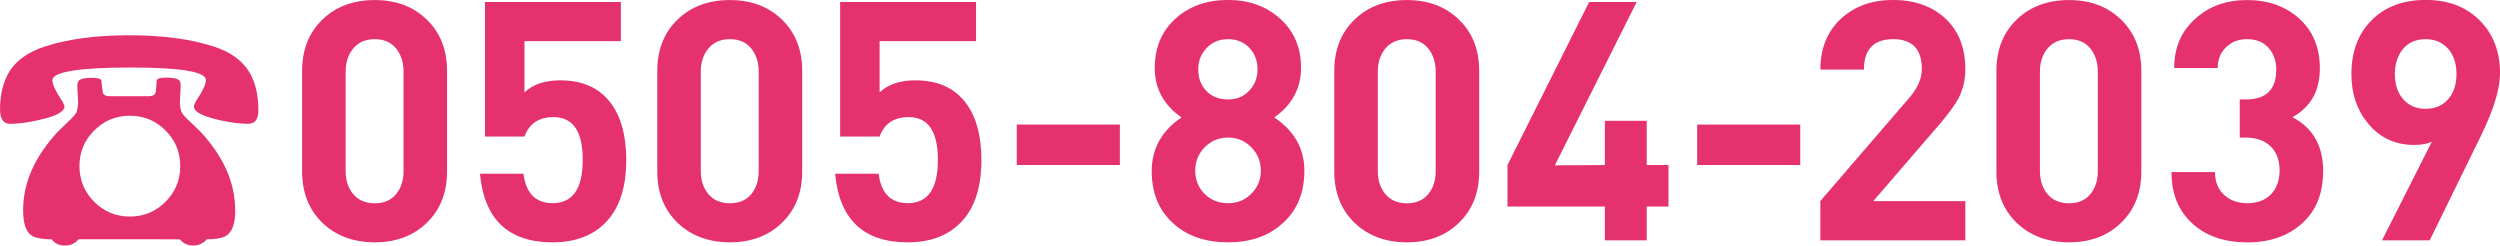 <?xml version="1.0" encoding="UTF-8"?>
<svg id="_レイヤー_2" data-name="レイヤー 2" xmlns="http://www.w3.org/2000/svg" viewBox="0 0 477.96 46.94">
  <defs>
    <style>
      .cls-1 {
        fill: #e5326e;
        stroke-width: 0px;
      }
    </style>
  </defs>
  <g id="content">
    <g>
      <g>
        <path class="cls-1" d="M85.47,32.77c0,4.05-1.29,7.33-3.87,9.82-2.58,2.5-5.9,3.74-9.95,3.74s-7.44-1.25-10.02-3.74c-2.58-2.5-3.87-5.77-3.87-9.82V13.57c0-4.05,1.29-7.33,3.87-9.82,2.58-2.5,5.92-3.74,10.02-3.74s7.37,1.25,9.95,3.74c2.58,2.5,3.87,5.77,3.87,9.82v19.2ZM77.15,32.7V13.7c0-1.79-.48-3.27-1.44-4.45-.96-1.17-2.31-1.76-4.06-1.76s-3.12.59-4.1,1.76c-.98,1.17-1.47,2.66-1.47,4.45v19.01c0,1.79.49,3.26,1.47,4.42s2.35,1.73,4.1,1.73,3.1-.58,4.06-1.73,1.44-2.62,1.44-4.42Z"/>
        <path class="cls-1" d="M119.73,30.59c0,5.33-1.34,9.34-4.03,12.03-2.47,2.48-5.82,3.71-10.05,3.71-8.45,0-13.08-4.37-13.89-13.12h8.32c.47,3.75,2.33,5.63,5.57,5.63,3.84,0,5.76-2.75,5.76-8.26s-1.87-8.19-5.6-8.19c-2.79,0-4.64,1.24-5.54,3.71h-7.55V.38h25.98v7.49h-18.43v9.79c1.62-1.54,3.9-2.3,6.85-2.3,4.35,0,7.62,1.51,9.79,4.54,1.88,2.6,2.82,6.17,2.82,10.69Z"/>
        <path class="cls-1" d="M153.37,32.77c0,4.05-1.29,7.33-3.87,9.82-2.58,2.5-5.9,3.74-9.95,3.74s-7.44-1.25-10.02-3.74c-2.58-2.5-3.87-5.77-3.87-9.82V13.57c0-4.05,1.29-7.33,3.87-9.82,2.58-2.5,5.92-3.74,10.02-3.74s7.37,1.25,9.95,3.74c2.58,2.5,3.87,5.77,3.87,9.82v19.2ZM145.05,32.7V13.7c0-1.79-.48-3.27-1.44-4.45-.96-1.17-2.31-1.76-4.06-1.76s-3.12.59-4.1,1.76c-.98,1.17-1.47,2.66-1.47,4.45v19.01c0,1.79.49,3.26,1.47,4.42s2.35,1.73,4.1,1.73,3.1-.58,4.06-1.73,1.44-2.62,1.44-4.42Z"/>
        <path class="cls-1" d="M187.63,30.59c0,5.33-1.34,9.34-4.03,12.03-2.47,2.48-5.82,3.71-10.05,3.71-8.45,0-13.08-4.37-13.89-13.12h8.32c.47,3.75,2.33,5.63,5.57,5.63,3.84,0,5.76-2.75,5.76-8.26s-1.87-8.19-5.6-8.19c-2.79,0-4.64,1.24-5.54,3.71h-7.55V.38h25.98v7.49h-18.43v9.79c1.62-1.54,3.9-2.3,6.85-2.3,4.35,0,7.62,1.51,9.79,4.54,1.88,2.6,2.82,6.17,2.82,10.69Z"/>
        <path class="cls-1" d="M214.1,31.55h-19.71v-7.74h19.71v7.74Z"/>
        <path class="cls-1" d="M249.37,32.7c0,4.22-1.41,7.57-4.22,10.05-2.65,2.39-6.1,3.58-10.37,3.58s-7.79-1.19-10.43-3.58c-2.77-2.47-4.16-5.82-4.16-10.05s1.9-7.72,5.7-10.24c-3.41-2.39-5.12-5.55-5.12-9.47s1.37-7.15,4.1-9.54c2.6-2.3,5.91-3.46,9.92-3.46s7.29,1.2,9.95,3.58c2.67,2.39,4,5.53,4,9.41s-1.71,7.08-5.12,9.47c3.84,2.56,5.76,5.97,5.76,10.24ZM241.05,32.61c0-1.74-.61-3.23-1.82-4.46-1.22-1.23-2.7-1.85-4.45-1.85s-3.23.62-4.45,1.85c-1.22,1.23-1.82,2.72-1.82,4.46s.6,3.27,1.79,4.46,2.69,1.78,4.48,1.78,3.23-.6,4.45-1.81c1.22-1.21,1.82-2.68,1.82-4.43ZM240.41,13.25c0-1.66-.52-3.04-1.57-4.13-1.05-1.09-2.4-1.63-4.06-1.63s-2.98.55-4.06,1.66-1.63,2.47-1.63,4.1c0,1.71.52,3.09,1.57,4.16,1.04,1.07,2.42,1.6,4.13,1.6s2.96-.55,4.03-1.66c1.07-1.11,1.6-2.47,1.6-4.1Z"/>
        <path class="cls-1" d="M282.8,32.77c0,4.05-1.29,7.33-3.87,9.82-2.58,2.5-5.9,3.74-9.95,3.74s-7.44-1.25-10.02-3.74c-2.58-2.5-3.87-5.77-3.87-9.82V13.57c0-4.05,1.29-7.33,3.87-9.82,2.58-2.5,5.92-3.74,10.02-3.74s7.37,1.25,9.95,3.74c2.58,2.5,3.87,5.77,3.87,9.82v19.2ZM274.48,32.7V13.7c0-1.79-.48-3.27-1.44-4.45-.96-1.17-2.31-1.76-4.06-1.76s-3.12.59-4.1,1.76c-.98,1.17-1.47,2.66-1.47,4.45v19.01c0,1.79.49,3.26,1.47,4.42s2.35,1.73,4.1,1.73,3.1-.58,4.06-1.73,1.44-2.62,1.44-4.42Z"/>
        <path class="cls-1" d="M318.99,39.49h-4.16v6.46h-8v-6.46h-18.62v-7.94L303.82.38h9.09l-15.65,31.23,9.57-.06v-8.45h8v8.45h4.16v7.94Z"/>
        <path class="cls-1" d="M344.18,31.55h-19.71v-7.74h19.71v7.74Z"/>
        <path class="cls-1" d="M375.73,45.95h-27.71v-7.52l17.02-19.75c1.58-1.83,2.38-3.67,2.38-5.5,0-3.79-1.83-5.69-5.5-5.69s-5.57,1.94-5.57,5.82h-8.32c0-4.05,1.3-7.29,3.9-9.7,2.6-2.41,5.93-3.62,9.98-3.62s7.48,1.18,10.02,3.55c2.54,2.37,3.81,5.6,3.81,9.7,0,2.01-.43,3.84-1.28,5.5-.64,1.24-1.83,2.88-3.58,4.93l-12.74,14.78h17.6v7.49Z"/>
        <path class="cls-1" d="M409.39,32.77c0,4.05-1.29,7.33-3.87,9.82-2.58,2.5-5.9,3.74-9.95,3.74s-7.44-1.25-10.02-3.74c-2.58-2.5-3.87-5.77-3.87-9.82V13.57c0-4.05,1.29-7.33,3.87-9.82,2.58-2.5,5.92-3.74,10.02-3.74s7.37,1.25,9.95,3.74c2.58,2.5,3.87,5.77,3.87,9.82v19.2ZM401.07,32.7V13.7c0-1.79-.48-3.27-1.44-4.45-.96-1.17-2.31-1.76-4.06-1.76s-3.12.59-4.1,1.76c-.98,1.17-1.47,2.66-1.47,4.45v19.01c0,1.79.49,3.26,1.47,4.42s2.35,1.73,4.1,1.73,3.1-.58,4.06-1.73,1.44-2.62,1.44-4.42Z"/>
        <path class="cls-1" d="M444.14,32.77c0,4.22-1.34,7.54-4.03,9.95-2.69,2.41-6.17,3.62-10.43,3.62s-7.77-1.15-10.37-3.46c-2.77-2.43-4.16-5.76-4.16-9.98h8.32c0,1.83.58,3.29,1.73,4.35,1.15,1.07,2.65,1.6,4.48,1.6s3.42-.57,4.51-1.72c1.09-1.15,1.63-2.67,1.63-4.58s-.58-3.48-1.73-4.58c-1.15-1.1-2.71-1.66-4.67-1.66h-1.22v-7.3h1.22c3.84,0,5.76-1.9,5.76-5.7,0-1.71-.5-3.1-1.5-4.19-1-1.09-2.36-1.63-4.06-1.63s-2.97.51-4.03,1.54c-1.07,1.02-1.6,2.35-1.6,3.97h-8.32c0-3.92,1.37-7.08,4.1-9.47,2.6-2.35,5.89-3.52,9.86-3.52s7.33,1.18,9.95,3.55c2.62,2.37,3.94,5.54,3.94,9.5,0,4.31-1.75,7.42-5.25,9.34,3.92,2.05,5.89,5.5,5.89,10.37Z"/>
        <path class="cls-1" d="M477.96,14.08c0,2.99-1.26,7.04-3.78,12.16l-9.66,19.71h-9.12l9.52-18.84c-.89.4-2.02.6-3.38.6-3.62,0-6.55-1.37-8.8-4.1-2.13-2.56-3.19-5.7-3.19-9.41,0-4.31,1.29-7.75,3.87-10.34s6.03-3.87,10.34-3.87,7.65,1.29,10.27,3.87c2.62,2.58,3.94,5.98,3.94,10.21ZM469.64,14.14c0-1.92-.49-3.48-1.47-4.67-1.11-1.32-2.58-1.98-4.42-1.98s-3.33.63-4.35,1.89c-1.02,1.26-1.54,2.85-1.54,4.77s.49,3.48,1.47,4.67c1.07,1.32,2.54,1.98,4.42,1.98s3.35-.66,4.42-1.98c.98-1.19,1.47-2.75,1.47-4.67Z"/>
      </g>
      <path class="cls-1" d="M10.02,15.32c0,.8.56,2.04,1.7,3.74.4.62.61,1.08.61,1.38s-.25.64-.74,1.01c-.74.57-2.19,1.08-4.35,1.54-2.05.46-3.82.69-5.3.69-1.29,0-1.93-.92-1.93-2.76,0-2.74.54-5.06,1.62-6.97,1.29-2.26,3.58-3.94,6.89-5.04,4.43-1.45,9.83-2.17,16.2-2.17s11.76.73,16.2,2.17c3.23,1.06,5.51,2.74,6.84,5.04,1.09,1.91,1.64,4.28,1.64,7.1,0,1.75-.64,2.62-1.91,2.62-1.5,0-3.28-.22-5.33-.66-2.16-.48-3.61-1-4.37-1.56-.48-.37-.72-.71-.72-1.01,0-.32.19-.78.58-1.38,1.15-1.75,1.72-3.01,1.72-3.76,0-1.59-4.82-2.39-14.47-2.39s-14.87.81-14.87,2.41ZM44.98,40.16c0,2.7-.64,4.37-1.91,5.01-.78.39-1.95.58-3.53.58-.69.79-1.56,1.19-2.6,1.19s-1.93-.4-2.54-1.19H15c-.62.79-1.48,1.19-2.6,1.19s-1.93-.4-2.54-1.19c-1.61,0-2.8-.2-3.58-.58-1.24-.62-1.86-2.28-1.86-4.98,0-5.26,2.23-10.28,6.68-15.06.02-.02.73-.71,2.15-2.07.85-.8,1.33-1.39,1.43-1.78.18-.6.26-1.23.26-1.88,0-.32-.03-.8-.08-1.43-.05-.64-.08-1.11-.08-1.43,0-.44.07-.78.21-1.01.26-.44,1.14-.66,2.62-.66,1.15,0,1.74.2,1.78.58.03.46.11,1.17.24,2.12.11.55.54.82,1.3.82h7.47c.83,0,1.29-.27,1.38-.82.05-.28.11-.99.16-2.12.02-.41.63-.61,1.83-.61,1.5,0,2.38.23,2.62.69.11.21.16.51.16.9,0,.33-.03.84-.08,1.51-.05.67-.08,1.18-.08,1.51,0,.65.09,1.26.26,1.83.12.39.61.98,1.46,1.78,1.36,1.27,2.08,1.96,2.17,2.07,4.45,4.77,6.68,9.78,6.68,15.03ZM24.84,41.4c2.65,0,4.92-.94,6.8-2.82,1.88-1.88,2.82-4.16,2.82-6.83s-.94-4.94-2.81-6.81c-1.88-1.87-4.14-2.81-6.81-2.81s-4.94.94-6.83,2.82c-1.88,1.88-2.82,4.15-2.82,6.8s.94,4.94,2.82,6.83c1.88,1.88,4.15,2.82,6.83,2.82Z"/>
    </g>
  </g>
</svg>